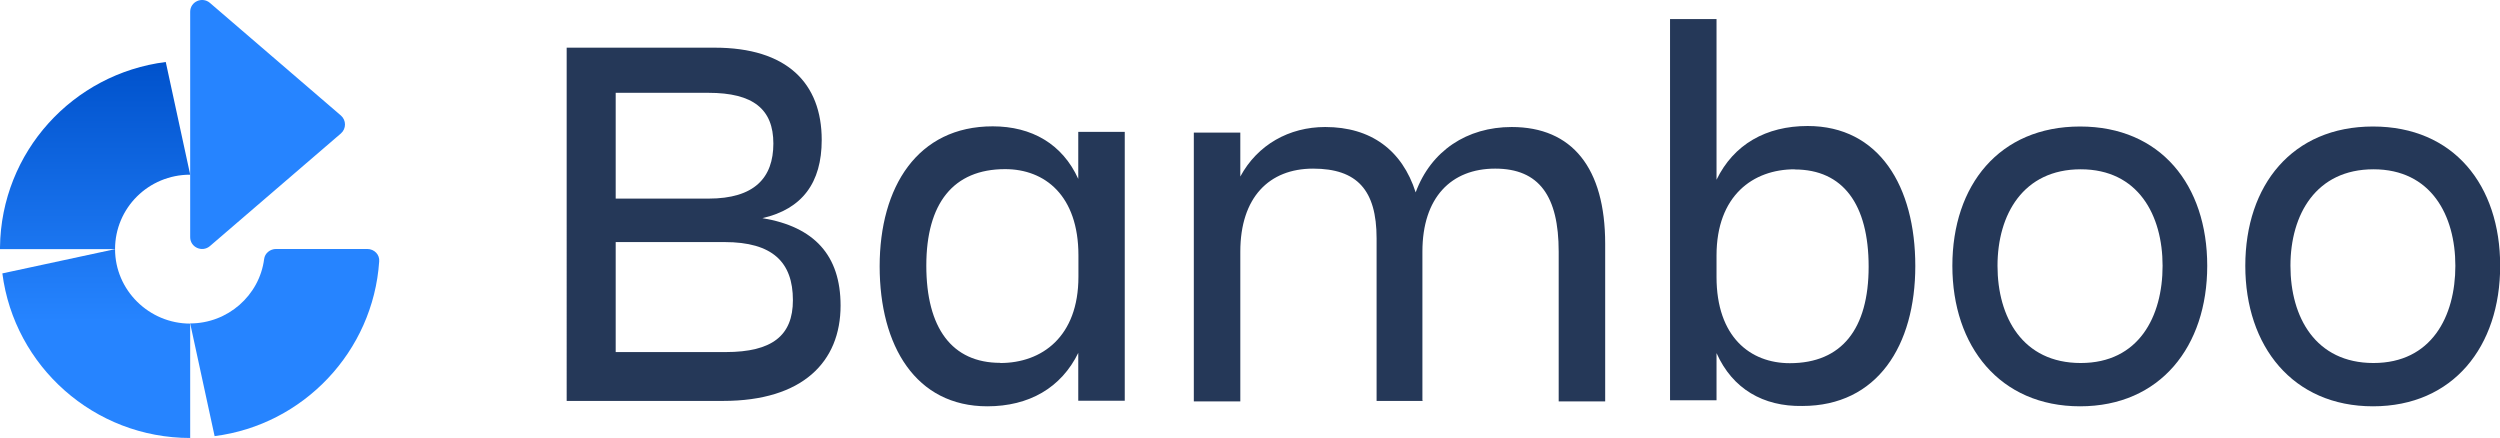 <?xml version="1.0" encoding="UTF-8"?>
<svg id="Ebene_1" data-name="Ebene 1" xmlns="http://www.w3.org/2000/svg" xmlns:xlink="http://www.w3.org/1999/xlink" viewBox="0 0 148.41 26">
  <defs>
    <style>
      .cls-1 {
        fill: #253858;
      }

      .cls-2 {
        fill: #2684ff;
      }

      .cls-3 {
        fill: url(#Unbenannter_Verlauf_2);
      }

      .cls-4 {
        fill: url(#Unbenannter_Verlauf);
      }
    </style>
    <linearGradient id="Unbenannter_Verlauf" data-name="Unbenannter Verlauf" x1="5.71" y1="30.25" x2="5.71" y2="14.92" gradientTransform="translate(0 34) scale(1 -1)" gradientUnits="userSpaceOnUse">
      <stop offset="0" stop-color="#0052cc"/>
      <stop offset="1" stop-color="#2684ff"/>
    </linearGradient>
    <linearGradient id="Unbenannter_Verlauf_2" data-name="Unbenannter Verlauf 2" x1="5.64" y1="30.25" x2="5.64" y2="14.92" gradientTransform="translate(0 34) scale(1 -1)" gradientUnits="userSpaceOnUse">
      <stop offset="0" stop-color="#0052cc"/>
      <stop offset="1" stop-color="#2684ff"/>
    </linearGradient>
  </defs>
  <path class="cls-1" d="m33.65,2.83h8.78c4.28,0,6.35,2.1,6.35,5.48,0,2.54-1.16,4.1-3.52,4.64,3.08.51,4.64,2.21,4.64,5.19,0,3.34-2.25,5.66-6.97,5.66h-9.29V2.83Zm2.9,2.72v6.24h5.51c2.72,0,3.85-1.23,3.85-3.27s-1.2-3.01-3.85-3.01h-5.51v.04Zm0,8.82v6.53h6.53c2.76,0,3.99-.98,3.99-3.08,0-2.25-1.2-3.45-4.06-3.45h-6.46Z"/>
  <path class="cls-1" d="m64.02,20.93c-1.02,2.1-2.94,3.19-5.41,3.19-4.25,0-6.39-3.59-6.39-8.31s2.25-8.31,6.71-8.31c2.32,0,4.14,1.05,5.08,3.12v-2.79h2.76v15.96h-2.76v-2.87Zm-4.64.62c2.47,0,4.64-1.56,4.64-5.12v-1.27c0-3.56-2-5.12-4.35-5.12-3.08,0-4.68,2.03-4.68,5.73s1.52,5.77,4.39,5.77Z"/>
  <path class="cls-1" d="m84.48,23.8h-2.76v-9.65c0-2.87-1.16-4.14-3.77-4.14s-4.32,1.71-4.32,4.93v8.89h-2.76V7.87h2.76v2.61c1.02-1.89,2.9-2.94,5.04-2.94,2.72,0,4.57,1.38,5.37,3.88.91-2.47,3.05-3.88,5.7-3.88,3.59,0,5.55,2.43,5.55,6.93v9.36h-2.76v-8.89c0-3.3-1.16-4.93-3.77-4.93s-4.32,1.71-4.32,4.93v8.85h.04Z"/>
  <path class="cls-1" d="m101.9,20.97v2.79h-2.76V1.13h2.76v9.54c1.02-2.1,2.94-3.19,5.41-3.19,4.25,0,6.39,3.59,6.39,8.31s-2.25,8.31-6.71,8.31c-2.32.04-4.14-1.02-5.08-3.12Zm4.64-10.92c-2.47,0-4.64,1.56-4.64,5.12v1.27c0,3.56,2,5.12,4.35,5.12,3.08,0,4.68-2.03,4.68-5.73s-1.52-5.77-4.39-5.77Z"/>
  <path class="cls-1" d="m115.9,15.78c0-4.79,2.79-8.27,7.58-8.27s7.55,3.48,7.55,8.27-2.79,8.34-7.55,8.34-7.58-3.56-7.58-8.34Zm2.68,0c0,3.05,1.49,5.77,4.94,5.77s4.86-2.76,4.86-5.77-1.45-5.73-4.86-5.73-4.94,2.68-4.94,5.73Z"/>
  <path class="cls-1" d="m133.29,15.78c0-4.79,2.79-8.27,7.58-8.27s7.55,3.48,7.55,8.27-2.79,8.34-7.55,8.34-7.58-3.56-7.58-8.34Zm2.68,0c0,3.05,1.49,5.77,4.93,5.77s4.86-2.76,4.86-5.77-1.45-5.73-4.86-5.73-4.93,2.68-4.93,5.73Z"/>
  <path class="cls-2" d="m21.8,14.78h-5.41c-.35,0-.67.25-.71.6-.28,2.16-2.16,3.82-4.39,3.82l1.45,6.69c5.27-.67,9.41-5.02,9.77-10.37.04-.39-.28-.74-.71-.74Z"/>
  <path class="cls-2" d="m12.46,14.61l7.78-6.69c.32-.28.32-.78,0-1.06L12.46.17c-.46-.39-1.17-.07-1.17.53v13.38c0,.6.71.92,1.17.53Z"/>
  <path class="cls-4" d="m.14,16.23c.71,5.52,5.45,9.77,11.15,9.77v-6.79c-2.44,0-4.46-1.98-4.46-4.42L.14,16.23Z"/>
  <path class="cls-3" d="m0,14.68v.11h6.83c0-2.44,1.98-4.42,4.46-4.42l-1.45-6.69C4.32,4.38.07,9.02,0,14.68Z"/>
</svg>